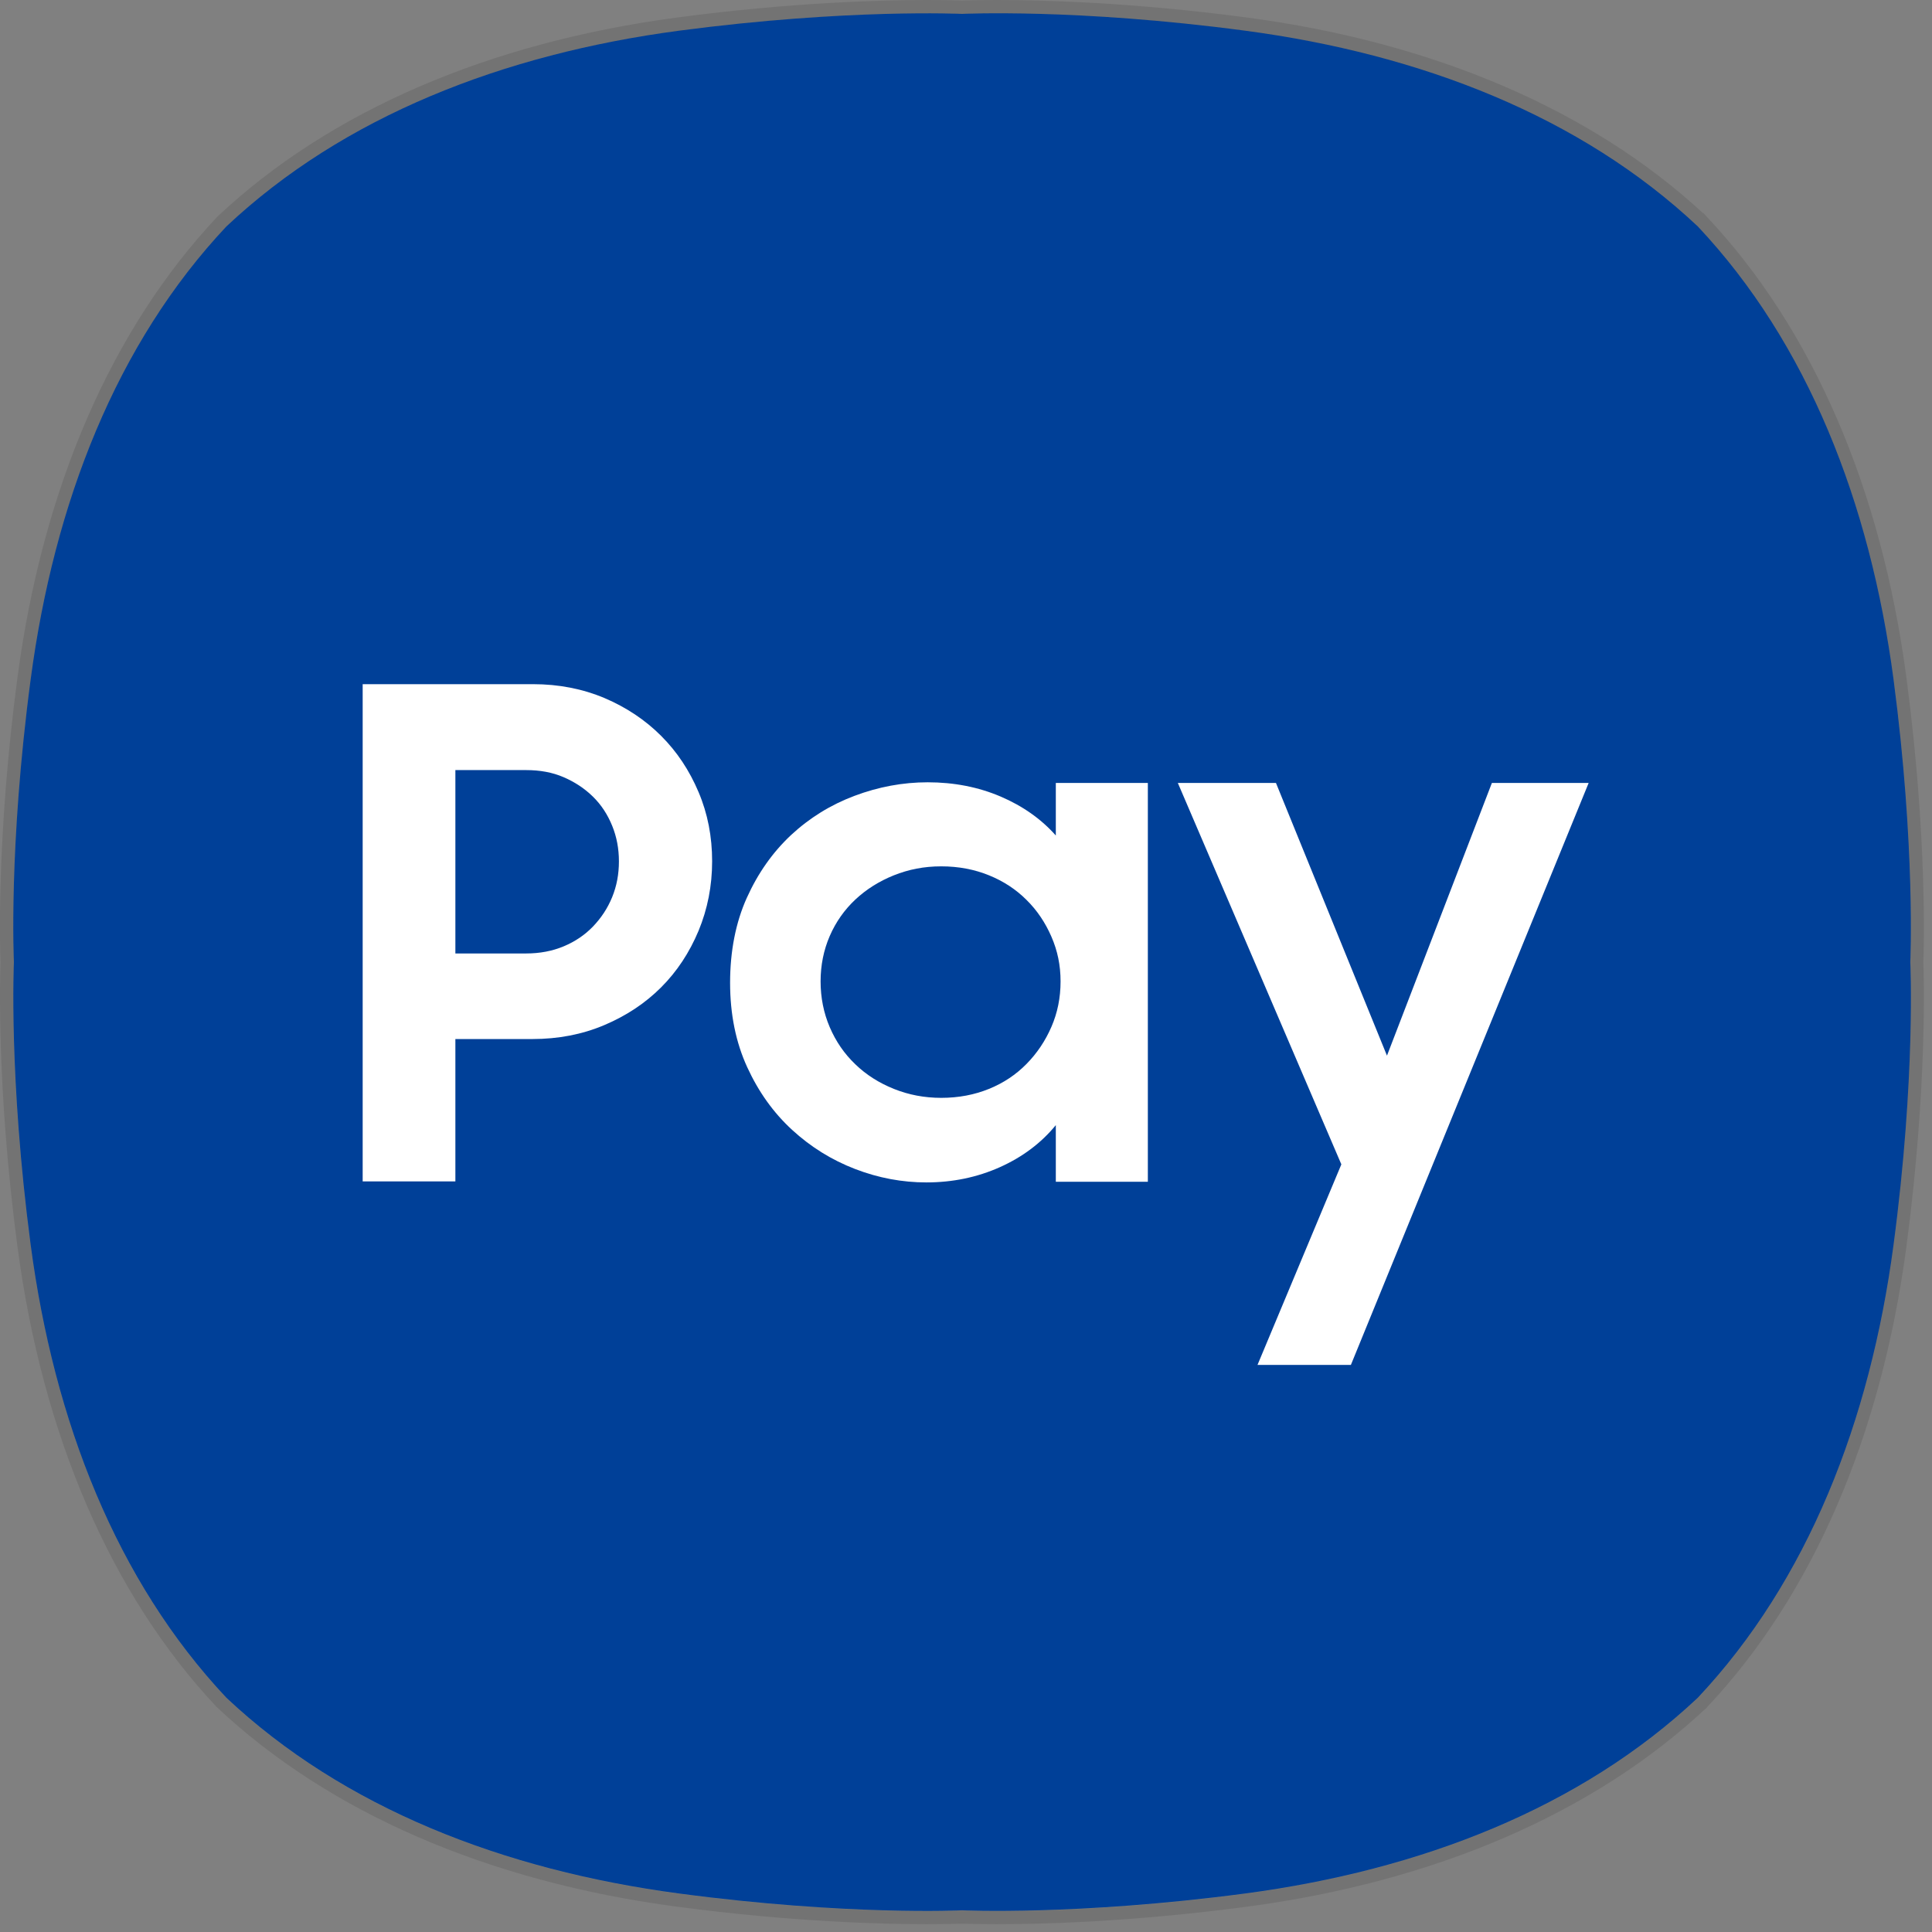 <svg viewBox="0 0 114 114" fill="none" xmlns="http://www.w3.org/2000/svg">
<rect x="0" y="0" width="114" height="114" fill="#808080" stroke="none"/>
<path d="M111.73 40.08C110.35 29.68 106.67 20.26 100.18 13.36C93.28 6.87 83.86 3.19 73.46 1.81C63.53 0.49 56.77 0.82 56.77 0.82C56.77 0.82 50.01 0.5 40.08 1.81C29.68 3.19 20.26 6.87 13.36 13.36C6.87 20.26 3.19 29.68 1.81 40.08C0.49 50.01 0.82 56.77 0.82 56.77C0.82 56.77 0.5 63.53 1.81 73.46C3.19 83.86 6.87 93.28 13.36 100.18C20.26 106.67 29.68 110.35 40.08 111.73C50.01 113.05 56.77 112.72 56.77 112.72C56.77 112.72 63.53 113.04 73.46 111.73C83.86 110.35 93.28 106.67 100.18 100.18C106.67 93.28 110.35 83.86 111.73 73.46C113.05 63.53 112.72 56.77 112.72 56.77C112.72 56.77 113.04 50.01 111.73 40.08Z" fill="#004098"></path>
<g opacity="0.1">
<path d="M58.84 0.79C61.57 0.79 66.8 0.94 73.46 1.82C83.86 3.2 93.28 6.88 100.18 13.37C106.67 20.27 110.35 29.69 111.73 40.09C113.05 50.02 112.72 56.78 112.72 56.78C112.72 56.78 113.04 63.54 111.73 73.47C110.35 83.87 106.67 93.29 100.18 100.19C93.28 106.68 83.86 110.36 73.46 111.74C66.81 112.62 61.58 112.77 58.85 112.77C57.51 112.77 56.77 112.73 56.77 112.73C56.77 112.73 56.03 112.77 54.69 112.77C51.96 112.77 46.73 112.62 40.08 111.74C29.68 110.36 20.26 106.68 13.36 100.19C6.87 93.29 3.19 83.87 1.81 73.47C0.49 63.54 0.82 56.78 0.82 56.78C0.82 56.78 0.5 50.02 1.81 40.09C3.19 29.69 6.87 20.27 13.36 13.37C20.26 6.87 29.68 3.19 40.08 1.82C46.74 0.94 51.97 0.79 54.7 0.79C56.04 0.79 56.77 0.83 56.77 0.83C56.77 0.83 57.5 0.79 58.84 0.79ZM58.84 0C57.65 0 56.93 0.03 56.77 0.03C56.6 0.03 55.89 0 54.7 0C52.12 0 46.77 0.13 39.98 1.03C28.82 2.51 19.43 6.57 12.83 12.78C6.57 19.43 2.51 28.82 1.03 39.98C-0.23 49.48 9.75467e-06 56.21 0.03 56.77C0.01 57.33 -0.23 64.06 1.03 73.56C2.51 84.72 6.57 94.11 12.78 100.72C19.42 106.97 28.81 111.03 39.97 112.51C46.76 113.41 52.1 113.54 54.68 113.54C55.88 113.54 56.59 113.51 56.76 113.51C56.93 113.51 57.65 113.54 58.84 113.54C61.42 113.54 66.76 113.41 73.55 112.51C84.66 111.04 94.02 107 100.62 100.84H100.64L100.74 100.72C106.95 94.12 111.01 84.72 112.49 73.56C113.75 64.05 113.51 57.33 113.49 56.77C113.51 56.21 113.75 49.48 112.49 39.98C111.01 28.82 106.95 19.43 100.74 12.82L100.51 12.57H100.48C93.89 6.48 84.59 2.49 73.55 1.03C66.77 0.13 61.43 0 58.84 0Z" fill="#040000"></path>
</g>
<path d="M21.4 40.37H31.45C32.98 40.37 34.39 40.65 35.67 41.19C36.96 41.74 38.07 42.48 39.01 43.42C39.95 44.36 40.68 45.46 41.22 46.74C41.76 48.01 42.02 49.37 42.02 50.82C42.02 52.27 41.75 53.64 41.22 54.92C40.68 56.21 39.95 57.32 39.01 58.26C38.07 59.2 36.95 59.94 35.65 60.49C34.35 61.04 32.94 61.31 31.41 61.31H26.87V69.71H21.4V40.35V40.37ZM26.87 45.44V56.26H31.05C31.85 56.26 32.59 56.12 33.26 55.84C33.93 55.56 34.51 55.17 34.99 54.67C35.47 54.17 35.85 53.6 36.12 52.94C36.39 52.28 36.52 51.58 36.52 50.83C36.52 50.08 36.39 49.38 36.12 48.72C35.85 48.06 35.48 47.49 34.99 47.01C34.5 46.53 33.93 46.15 33.26 45.86C32.59 45.57 31.85 45.44 31.05 45.44H26.87Z" fill="white"></path>
<path d="M54.66 69.77C53.24 69.77 51.84 69.51 50.46 68.98C49.08 68.45 47.84 67.68 46.74 66.67C45.64 65.66 44.76 64.43 44.09 62.97C43.42 61.51 43.08 59.85 43.08 57.99C43.08 56.13 43.41 54.43 44.07 52.97C44.73 51.51 45.6 50.28 46.68 49.27C47.77 48.26 49.01 47.49 50.42 46.96C51.83 46.43 53.27 46.16 54.74 46.16C56.29 46.16 57.73 46.44 59.04 47C60.35 47.56 61.44 48.33 62.3 49.3V46.2H67.73V69.73H62.3V66.39C61.44 67.44 60.34 68.27 59 68.87C57.66 69.47 56.21 69.77 54.66 69.77ZM55.54 64.78C56.56 64.78 57.5 64.6 58.36 64.25C59.22 63.9 59.95 63.41 60.57 62.78C61.19 62.15 61.68 61.42 62.04 60.59C62.4 59.76 62.58 58.87 62.58 57.91C62.58 56.95 62.4 56.1 62.04 55.27C61.68 54.44 61.19 53.71 60.57 53.1C59.95 52.48 59.22 52 58.36 51.65C57.5 51.3 56.56 51.12 55.54 51.12C54.52 51.12 53.62 51.3 52.74 51.65C51.87 52 51.11 52.48 50.47 53.08C49.83 53.68 49.32 54.4 48.96 55.23C48.6 56.06 48.42 56.96 48.42 57.91C48.42 58.86 48.6 59.77 48.96 60.61C49.32 61.45 49.82 62.18 50.47 62.8C51.11 63.42 51.87 63.9 52.74 64.25C53.61 64.6 54.54 64.78 55.54 64.78Z" fill="white"></path>
<path d="M79.15 68.71L69.5 46.2H75.29L81.84 62.29L88.03 46.2H93.74L79.71 80.54H74.2L79.15 68.7V68.71Z" fill="white"></path>
</svg>
